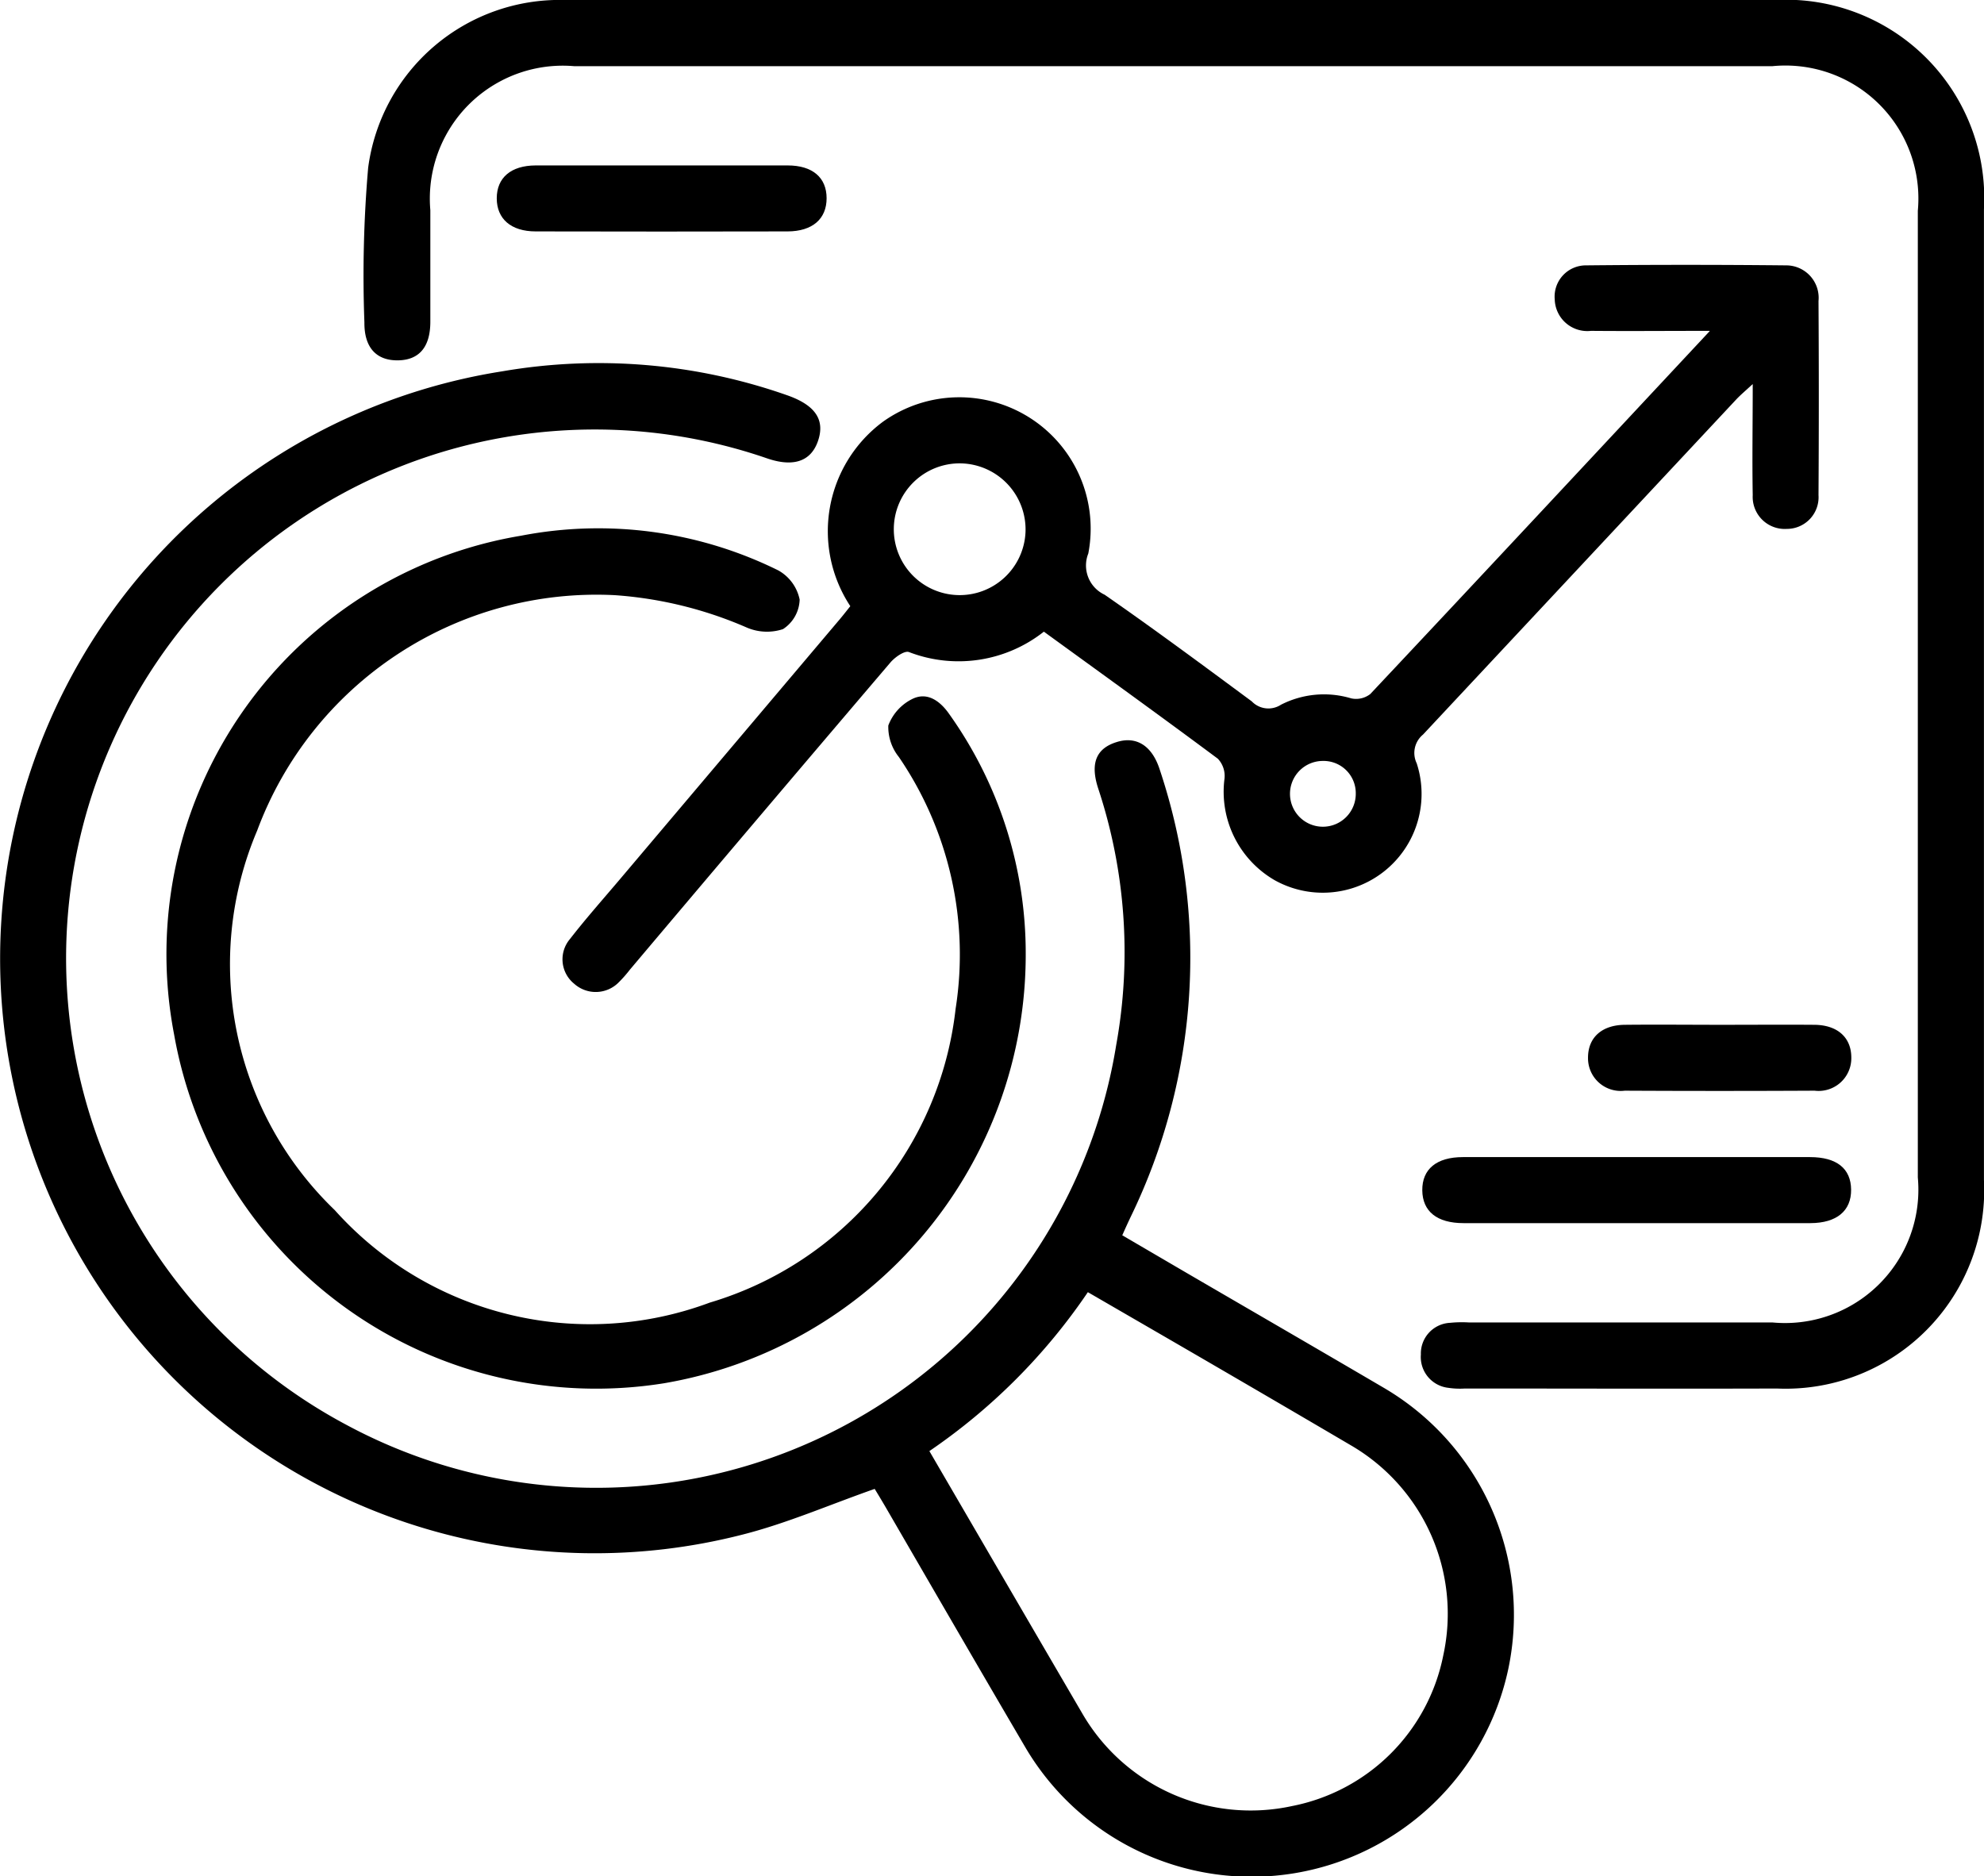 <svg xmlns="http://www.w3.org/2000/svg" xmlns:xlink="http://www.w3.org/1999/xlink" width="40.774" height="38.556" viewBox="0 0 40.774 38.556">
  <defs>
    <clipPath id="clip-path">
      <rect id="Rectangle_407" data-name="Rectangle 407" width="40.774" height="38.556" transform="translate(0 0)"/>
    </clipPath>
  </defs>
  <g id="Group_547" data-name="Group 547" transform="translate(0 0)">
    <g id="Group_538" data-name="Group 538" clip-path="url(#clip-path)">
      <path id="Path_456" data-name="Path 456" d="M23.063,25.387l1.337.782c1.356.79,2.714,1.576,4.067,2.37A5.407,5.407,0,0,1,31,34.289a5.394,5.394,0,0,1-9.911,1.651c-.973-1.658-1.936-3.323-2.9-4.985-.077-.131-.156-.262-.213-.355-.927.325-1.8.706-2.707.937A12.22,12.22,0,1,1,10.319,7.632a11.682,11.682,0,0,1,5.854.49c.593.207.79.515.633.955-.148.41-.509.533-1.066.335A10.865,10.865,0,0,0,7.12,29.284a10.826,10.826,0,0,0,15.82-7.809,10.7,10.7,0,0,0-.373-5.278c-.165-.513-.038-.819.389-.948.4-.123.72.076.878.567a12.2,12.2,0,0,1-.6,9.2c-.047.1-.094.2-.167.366M19.1,29.823c1.063,1.825,2.1,3.608,3.14,5.388a4,4,0,0,0,4.315,1.907,3.939,3.939,0,0,0,3.107-3.1A4.006,4.006,0,0,0,27.755,29.7c-1.279-.752-2.562-1.5-3.844-2.243l-1.554-.9A12.291,12.291,0,0,1,19.1,29.823"/>
      <path id="Path_457" data-name="Path 457" d="M24.132,0q6.177,0,12.354,0A4.077,4.077,0,0,1,40.773,4.3q0,9.975,0,19.953a4.081,4.081,0,0,1-4.257,4.284c-2.137.007-4.274,0-6.411,0a1.582,1.582,0,0,1-.338-.014.637.637,0,0,1-.566-.684.631.631,0,0,1,.6-.652,2.417,2.417,0,0,1,.381-.008q3.122,0,6.241,0A2.741,2.741,0,0,0,39.414,24.2q0-9.935,0-19.868a2.733,2.733,0,0,0-2.988-2.972H11.8A2.732,2.732,0,0,0,8.844,4.319c0,.764,0,1.528,0,2.293,0,.524-.233.791-.672.794s-.688-.264-.683-.781a25.839,25.839,0,0,1,.077-3.176A3.969,3.969,0,0,1,11.608,0q6.263-.011,12.524,0"/>
      <path id="Path_458" data-name="Path 458" d="M35.132,6.8c-.885,0-1.66.007-2.434,0a.67.67,0,0,1-.746-.646.642.642,0,0,1,.638-.7q2.058-.021,4.117,0a.667.667,0,0,1,.666.732q.012,1.995,0,3.99a.651.651,0,0,1-.652.694.659.659,0,0,1-.7-.693c-.013-.733,0-1.466,0-2.284-.152.141-.253.225-.342.32q-3.218,3.444-6.435,6.885a.489.489,0,0,0-.129.589,2.03,2.03,0,0,1-2.924,2.4,2.1,2.1,0,0,1-1.026-2.082.514.514,0,0,0-.137-.412c-1.179-.878-2.372-1.737-3.575-2.611a2.83,2.83,0,0,1-2.773.419c-.09-.034-.29.107-.382.216q-2.685,3.15-5.353,6.312a2.6,2.6,0,0,1-.224.255.663.663,0,0,1-.922.033.644.644,0,0,1-.088-.915c.329-.424.687-.827,1.034-1.237l4.522-5.348c.072-.086.141-.175.208-.259a2.8,2.8,0,0,1,.673-3.792,2.7,2.7,0,0,1,4.218,2.71.663.663,0,0,0,.336.847c1.022.709,2.022,1.451,3.023,2.191a.473.473,0,0,0,.6.07,1.942,1.942,0,0,1,1.444-.131.474.474,0,0,0,.392-.089c2.306-2.452,4.6-4.915,6.976-7.459m-15.4,2.718a1.354,1.354,0,1,0,1.339,1.405,1.359,1.359,0,0,0-1.339-1.405m7.45,6.116a.676.676,0,1,0,.676.668.662.662,0,0,0-.676-.668"/>
      <path id="Path_459" data-name="Path 459" d="M21.08,19.6a8.936,8.936,0,0,1-7.433,8.829A8.808,8.808,0,0,1,3.578,21.26a8.719,8.719,0,0,1,7.131-10.25,8.344,8.344,0,0,1,5.286.713.89.89,0,0,1,.439.6.749.749,0,0,1-.343.607,1.052,1.052,0,0,1-.754-.037,8.213,8.213,0,0,0-2.7-.661,7.438,7.438,0,0,0-7.352,4.839,7.015,7.015,0,0,0,1.595,7.8,7.042,7.042,0,0,0,7.708,1.9,7.128,7.128,0,0,0,5.051-6.037,7.2,7.2,0,0,0-1.166-5.176.986.986,0,0,1-.217-.647,1,1,0,0,1,.5-.549c.3-.144.562.041.751.312A8.469,8.469,0,0,1,21.08,19.6"/>
      <path id="Path_460" data-name="Path 460" d="M33.6,25.138c-1.174,0-2.349,0-3.523,0-.547,0-.843-.243-.847-.675s.29-.682.835-.682q3.565,0,7.132,0c.551,0,.842.235.846.669s-.294.686-.835.688c-1.2,0-2.405,0-3.608,0"/>
      <path id="Path_461" data-name="Path 461" d="M13.641,3.4c.849,0,1.7,0,2.547,0,.511,0,.8.25.8.674s-.289.68-.8.682q-2.589.006-5.179,0c-.508,0-.8-.259-.8-.68s.288-.674.8-.676c.877,0,1.755,0,2.632,0"/>
      <path id="Path_462" data-name="Path 462" d="M35.381,21.062c.637,0,1.273-.005,1.91,0,.475.005.756.263.756.673a.672.672,0,0,1-.755.681q-1.951.01-3.9,0a.672.672,0,0,1-.756-.679c0-.411.281-.67.755-.675.665-.007,1.33,0,1.995,0"/>
    </g>
  </g>
</svg>

